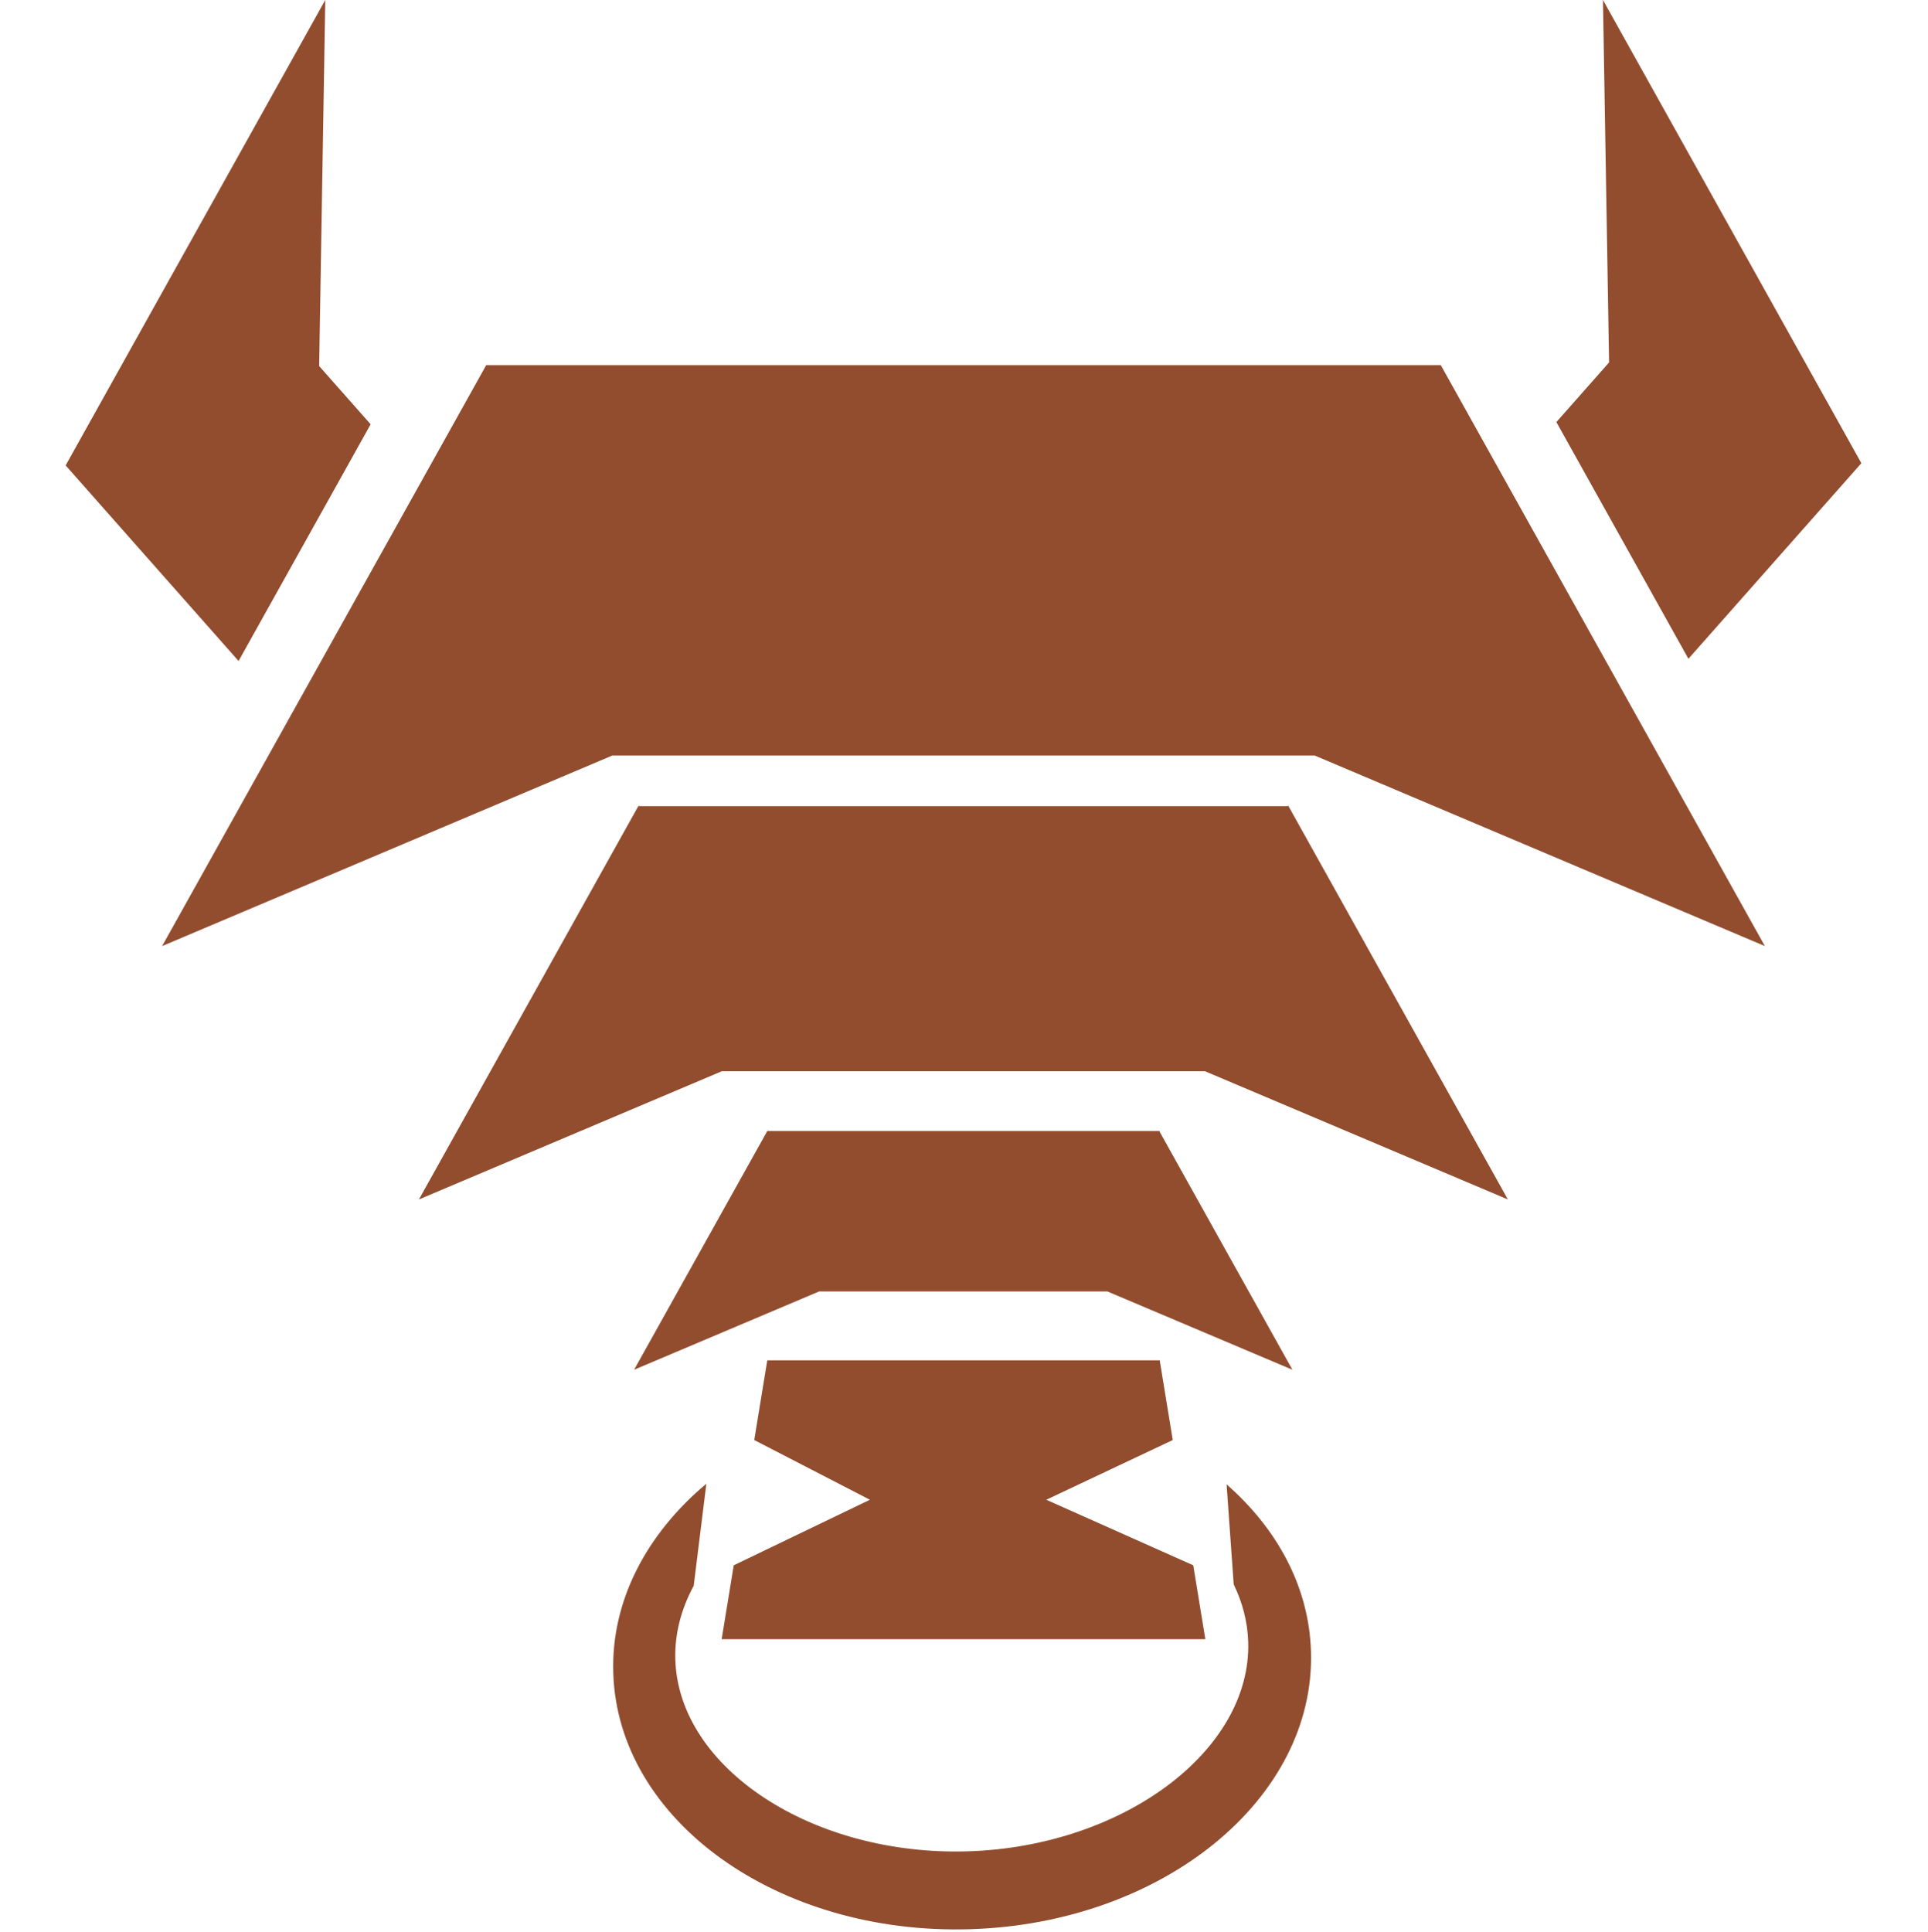 <svg width="470" height="471" viewBox="0 0 470 471" fill="none" xmlns="http://www.w3.org/2000/svg">
<path d="M299.011 361.833L300.749 386.212C302.89 390.631 304.128 395.329 304.28 400.204C305.108 426.706 273.831 450.093 235.982 451.276C198.133 452.458 165.457 431.069 164.63 404.567C164.434 398.302 166.051 392.216 169.106 386.552L172.195 361.673C157.649 373.866 148.949 390.159 149.501 407.818C150.624 443.769 189.609 471.725 236.575 470.258C283.542 468.791 320.705 438.456 319.582 402.504C319.092 386.836 311.409 372.69 299.011 361.833Z" fill="#924C2E"/>
<path d="M351.261 89.017H118.496V89.06L39.52 230.615L149.267 184.166H320.49L430.236 230.615L351.261 89.06V89.017Z" fill="#924C2E"/>
<path d="M187.046 275.693L154.577 333.888L199.681 314.799H269.955L315.058 333.888L282.71 275.907V275.693H187.046Z" fill="#924C2E"/>
<path d="M313.907 196.577V196.512H155.849V196.731L155.714 196.314L102.119 292.377L175.964 261.123H293.742L367.587 292.377L313.992 196.314L313.907 196.577Z" fill="#924C2E"/>
<path d="M58.16 161.125L90.353 103.424L77.804 89.233L79.295 0L16 113.449L58.16 161.125Z" fill="#924C2E"/>
<path d="M411.596 160.583L453.756 112.907L390.763 0L392.254 88.35L392.255 88.349L379.404 102.882L411.596 160.583Z" fill="#924C2E"/>
<path d="M175.926 399.562H293.83L290.883 381.552L255.057 365.577L285.889 351.023L282.71 331.592H187.046L183.867 351.023L212.059 365.577L178.872 381.552L175.926 399.562Z" fill="#924C2E"/>
</svg>
